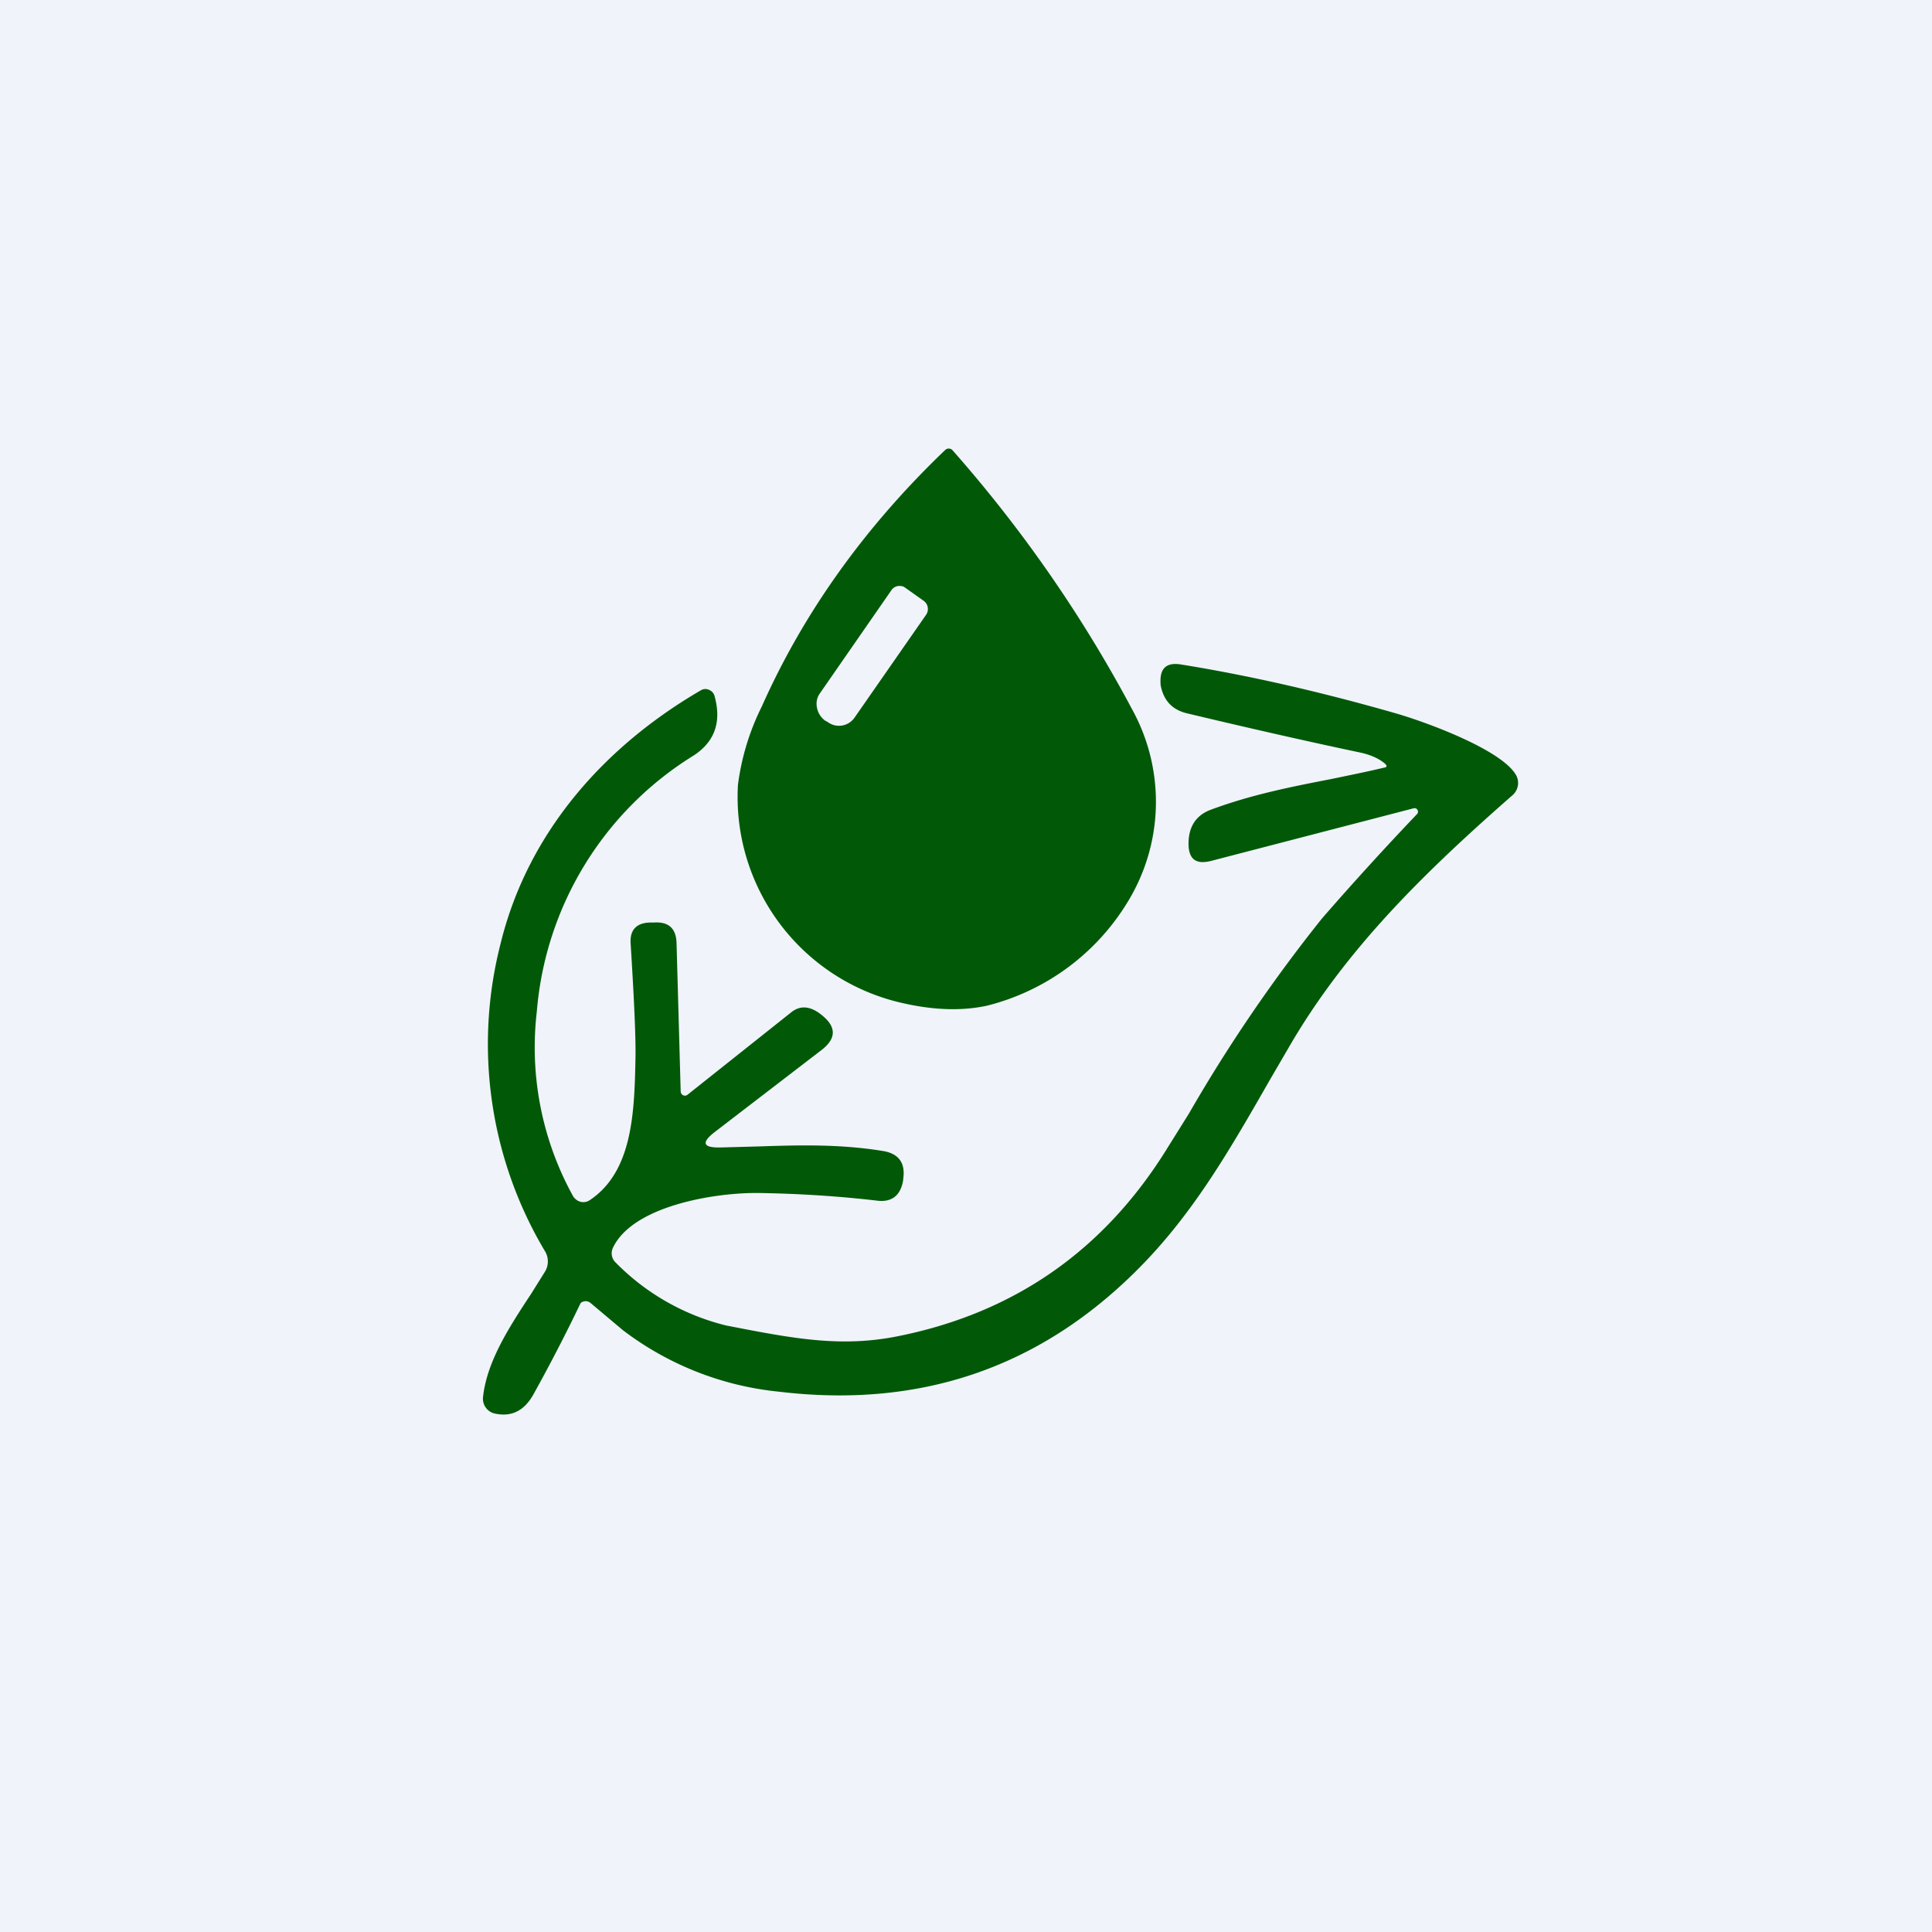<!-- by TradingView --><svg width="56" height="56" viewBox="0 0 56 56" xmlns="http://www.w3.org/2000/svg"><path fill="#F0F3FA" d="M0 0h56v56H0z"/><path fill-rule="evenodd" d="M27.4 13.04a.15.15 0 0 1 .2 0 39.07 39.07 0 0 1 5.22 7.53 5.55 5.55 0 0 1-.09 5.5 6.67 6.67 0 0 1-4.12 3.08c-.74.16-1.56.13-2.47-.08a6.12 6.12 0 0 1-4.75-6.32 7.1 7.1 0 0 1 .69-2.27c1.22-2.74 3-5.22 5.32-7.44Zm-.62 4.38a.28.28 0 0 1 .11.18.29.29 0 0 1-.04.21l-2.08 2.99a.55.55 0 0 1-.59.22.59.59 0 0 1-.2-.1l-.06-.03a.6.6 0 0 1-.24-.38c-.03-.15 0-.3.09-.42l2.08-3a.28.28 0 0 1 .28-.1c.04 0 .07.02.1.04l.55.39Zm12.68 4.4c.3.07.53.18.69.32.06.06.05.1-.03.11-.5.12-1 .22-1.53.33-1.13.22-2.32.45-3.52.9-.4.16-.61.47-.62.95v.02c0 .46.22.62.67.5l5.85-1.52a.1.1 0 0 1 .12.05.1.1 0 0 1-.02.12 90.9 90.9 0 0 0-2.75 3.02 45.1 45.1 0 0 0-3.86 5.66l-.6.96c-1.84 3-4.47 4.83-7.88 5.5-1.64.32-3.03.05-4.88-.31h-.01a6.74 6.74 0 0 1-3.24-1.83.37.37 0 0 1-.08-.44c.58-1.21 2.96-1.6 4.24-1.58 1.24.02 2.37.1 3.4.22.44.06.7-.15.77-.6a.69.69 0 0 0 0-.03c.07-.47-.14-.74-.6-.81-1.24-.2-2.4-.17-3.59-.13l-1.11.03c-.51.01-.56-.14-.16-.45l3.1-2.38c.37-.29.42-.58.14-.88l-.02-.02c-.37-.36-.7-.42-.99-.2l-3.02 2.4a.12.12 0 0 1-.18-.03.13.13 0 0 1-.02-.06l-.12-4.3c-.01-.43-.23-.63-.66-.6h-.13c-.39.02-.57.23-.54.62.1 1.61.15 2.7.14 3.28-.03 1.6-.08 3.32-1.33 4.15a.33.33 0 0 1-.39-.02.34.34 0 0 1-.09-.1 8.92 8.92 0 0 1-1.05-5.35 9.64 9.64 0 0 1 4.56-7.43c.6-.4.8-.97.59-1.72a.26.26 0 0 0-.15-.17.25.25 0 0 0-.23 0c-2.76 1.6-5.02 4.08-5.82 7.35a11.72 11.72 0 0 0 1.3 8.94.57.57 0 0 1-.02.58l-.4.64c-.64.97-1.28 1.96-1.39 2.99a.44.44 0 0 0 .33.47c.49.11.86-.07 1.13-.55a50.43 50.43 0 0 0 1.37-2.65.22.22 0 0 1 .29 0l.94.79a8.93 8.93 0 0 0 4.53 1.78c4.02.48 7.44-.66 10.26-3.42 1.67-1.63 2.75-3.51 3.97-5.64l.53-.91c1.66-2.87 3.96-5.1 6.49-7.32a.47.47 0 0 0 .1-.59c-.43-.74-2.65-1.55-3.54-1.8-2.24-.64-4.3-1.1-6.17-1.4-.43-.07-.62.12-.59.56a.18.18 0 0 0 0 .03c.08.44.32.71.74.82 2.05.49 3.75.87 5.08 1.15Z" fill="#015908"/></svg>